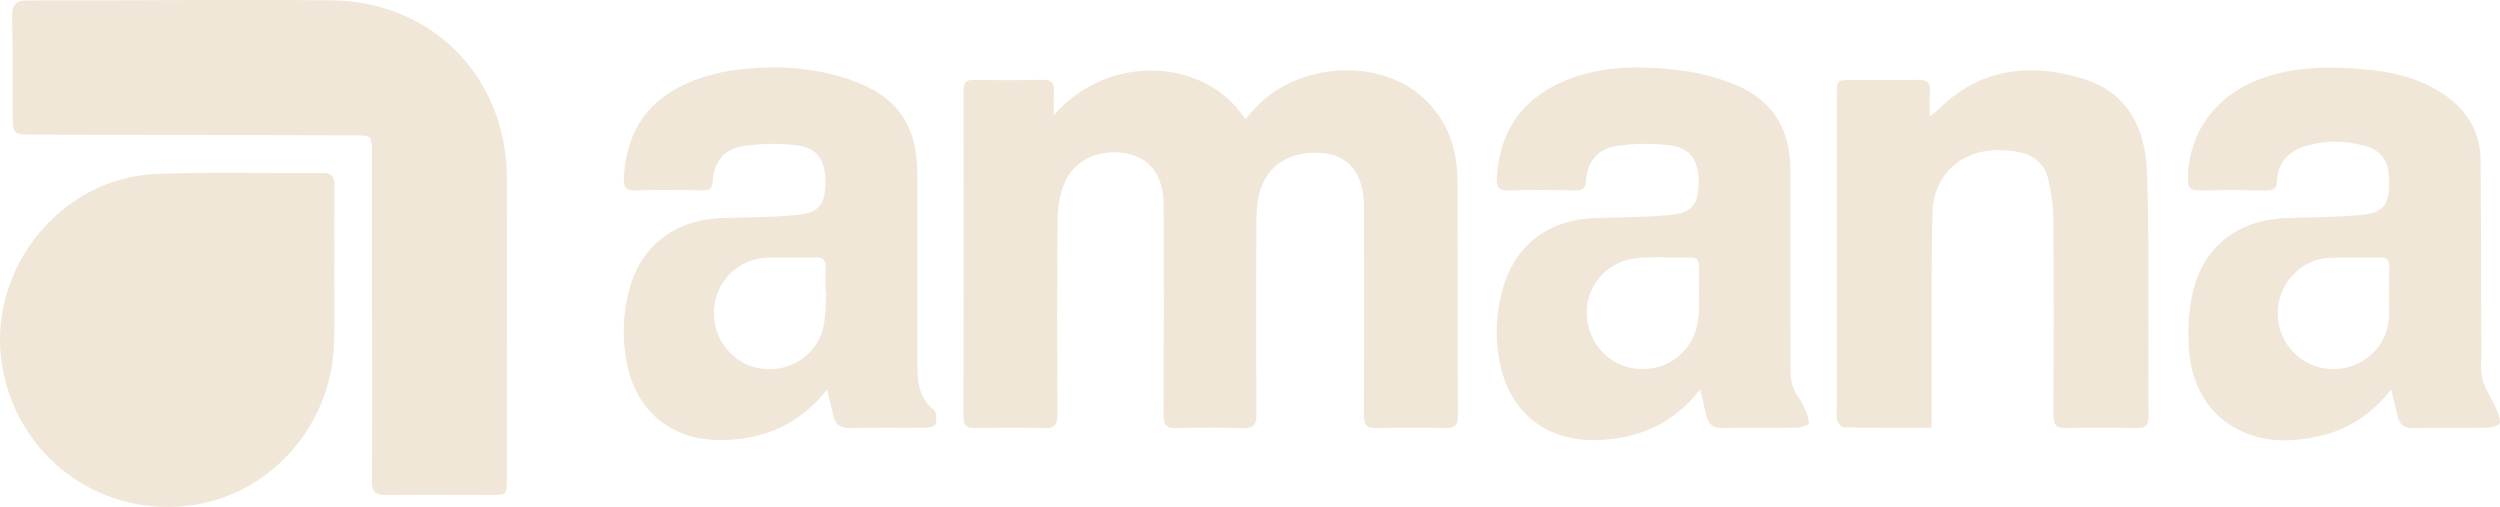 <svg xmlns="http://www.w3.org/2000/svg" id="Ebene_2" viewBox="0 0 1000 202.77"><defs><style>      .cls-1 {        fill: #f0e7d8;      }    </style></defs><g id="Ebene_1-2" data-name="Ebene_1"><g><path class="cls-1" d="M421.52,46.07c21.58-24.87,60.42-23.22,76.59,1.55,1.29-1.43,2.47-2.74,3.66-4.06,16.93-18.72,50.01-20.79,67.77-4.22,9.46,8.82,13.38,20.09,13.46,32.64.21,31.51.01,63.02.14,94.53.02,3.8-1.38,4.78-4.91,4.71-9.15-.18-18.32-.25-27.47.02-4.17.13-5.25-1.34-5.23-5.35.15-27.63.09-55.26.06-82.89-.02-13.5-5.96-21.03-17.09-21.81-14.03-.98-23.6,6.3-25.44,19.51-.43,3.06-.51,6.19-.52,9.29-.04,25.15-.12,50.29.06,75.44.03,4.33-.99,6.05-5.66,5.85-8.83-.37-17.7-.27-26.54-.04-3.94.11-5-1.35-4.98-5.12.12-26.85.07-53.71.06-80.56,0-1.4,0-2.79-.02-4.19-.2-10.82-5.2-17.84-14.13-19.83-11.02-2.45-21.61,2.13-25.63,11.92-1.77,4.32-2.61,9.3-2.65,14-.25,26.07-.21,52.15-.05,78.23.03,4.24-1.15,5.71-5.49,5.57-9.15-.3-18.32-.2-27.47-.03-3.38.06-4.66-1.02-4.65-4.51.08-43.46.08-86.92.02-130.39,0-3.14.95-4.45,4.26-4.39,9.16.16,18.32.2,27.47-.02,3.64-.09,4.62,1.43,4.43,4.68-.16,2.75-.03,5.52-.03,9.48Z"></path><path class="cls-1" d="M148.74,126.02c0-21.58,0-43.15,0-64.73,0-7.07-.02-7.13-7.28-7.15-42.69-.11-85.38-.18-128.06-.28-8.26-.02-8.28-.04-8.32-8.27-.07-13.04.01-26.08-.23-39.12C4.76,1.94,6.24.18,10.98.18c40.51.06,81.03-.41,121.54-.04,40.52.37,70.2,30.84,70.27,71.39.06,40.05-.02,80.1-.05,120.15,0,6.2-.09,6.29-6.21,6.29-14.13,0-28.25-.13-42.38.03-4.04.05-5.42-1.32-5.39-5.39.15-22.2.07-44.39.07-66.59h-.1Z"></path><path class="cls-1" d="M133.69,107c0,9.93.2,19.87-.04,29.79-.84,34.48-27,62.83-60.47,65.72-34.44,2.97-64.8-19.67-71.86-53.61-8.09-38.91,21.64-77.82,61.32-79.33,22.16-.84,44.38-.21,66.57-.35,3.47-.02,4.6,1.39,4.57,4.72-.12,11.02-.04,22.04-.04,33.05h-.05Z"></path><path class="cls-1" d="M956.46,155.74c-7.55,9.76-16.82,15.88-28.25,18.58-8.72,2.06-17.49,2.75-26.22.18-15.69-4.61-25.49-17.46-26.48-35.53-.36-6.6-.11-13.42,1.14-19.89,3.86-19.93,17.98-31.32,38.36-31.87,9.61-.26,19.24-.36,28.8-1.15,8.43-.7,11.26-3.53,11.7-9.89.76-11.03-1.91-15.89-10.35-18.03-7.64-1.94-15.38-2.09-22.97.3-6.63,2.09-11.03,6.31-11.33,13.67-.12,2.9-1.14,4.1-4.19,4.05-9.15-.15-18.31-.14-27.46-.02-3.06.04-3.95-1.12-4-4.1-.32-17.64,10.18-33.02,27.49-39.94,14.41-5.76,29.43-5.65,44.49-4.23,10.1.95,19.88,3.36,28.67,8.77,10.24,6.31,16.27,15.3,16.38,27.49.24,25.75.17,51.51.27,77.27.01,3.56-.35,7.3.59,10.64,1.08,3.84,3.53,7.28,5.18,10.99.88,1.97,1.85,4.16,1.7,6.17-.06.77-3.12,1.84-4.82,1.87-9.93.18-19.86-.06-29.79.17-3.65.09-5.5-1.36-6.3-4.66-.8-3.29-1.59-6.59-2.61-10.84ZM955.58,116.99s.06,0,.09,0c0-3.41-.09-6.82.03-10.23.1-2.84-1.15-3.79-3.9-3.74-6.66.13-13.34-.13-19.99.12-11.66.44-20.89,10.66-20.72,22.64.17,11.82,9.79,21.56,21.6,21.85,12.08.29,22.16-8.64,22.87-20.41.2-3.4.03-6.82.03-10.23Z"></path><path class="cls-1" d="M680.04,155.79c-10.81,13.91-24.79,19.78-41.33,20.25-19.82.57-34.31-10.65-38.57-29.99-2.24-10.19-1.9-20.37.91-30.4,5.05-17.98,18.61-28.02,37.86-28.47,9.45-.22,18.94-.31,28.35-1.12,9.23-.8,11.73-3.7,12.15-12.06.46-8.95-2.82-14.67-10.91-15.77-7.22-.99-14.83-.89-22.04.2-7.23,1.1-11.66,6.24-12.05,13.95-.14,2.76-1.17,3.79-3.95,3.75-9.16-.12-18.32-.18-27.47.03-3.74.08-4.42-1.64-4.26-4.82.92-18.15,9.44-31.14,26.09-38.57,14.69-6.55,30.24-6.5,45.75-4.84,7.17.77,14.41,2.5,21.17,5.01,16.85,6.25,24.41,17.73,24.43,35.61.03,25.14-.02,50.28.04,75.43,0,3.4-.16,6.96.78,10.15.91,3.11,3.29,5.77,4.71,8.77.98,2.06,1.68,4.36,1.87,6.6.03.42-2.97,1.54-4.59,1.57-9.93.15-19.87-.1-29.79.17-3.87.11-5.76-1.41-6.6-4.89-.78-3.28-1.59-6.56-2.57-10.57ZM665.51,103.06c0-.09-.01-.19-.02-.28-4.62.29-9.38-.04-13.83.99-11.24,2.59-18.39,13.4-16.76,24.41,1.73,11.68,11.2,19.74,22.88,19.44,11.61-.29,20.84-9.18,21.62-21.36.43-6.63.05-13.31.14-19.97.03-2.43-1.02-3.31-3.34-3.26-3.56.08-7.12.02-10.68.02Z"></path><path class="cls-1" d="M330.82,155.83c-10.76,13.71-24.56,19.64-40.94,20.19-20.66.7-35.5-11.07-39.28-31.4-1.76-9.43-1.44-18.89.94-28.18,4.67-18.19,18.48-28.75,37.76-29.24,9.61-.25,19.25-.33,28.81-1.16,8.93-.77,11.57-3.68,11.99-11.22.55-9.83-2.51-15.46-10.94-16.62-7.22-1-14.82-.82-22.04.26-7.3,1.1-11.58,6.39-11.99,14.01-.16,2.91-1.34,3.67-4,3.64-9.16-.09-18.32-.16-27.47.03-3.44.07-4.23-1.43-4.12-4.48.62-16.96,7.96-29.99,23.33-37.41,6.58-3.18,14-5.32,21.26-6.26,15.33-1.98,30.69-1.27,45.54,3.76,19.01,6.44,27.26,17.97,27.27,37.9,0,24.84-.02,49.67.02,74.51.01,7.33-.07,14.64,6.68,19.9,1.08.84.97,3.8.59,5.61-.16.73-2.51,1.4-3.87,1.41-10.09.12-20.18-.11-30.27.16-3.81.1-5.84-1.26-6.7-4.78-.8-3.29-1.59-6.59-2.57-10.64ZM330.56,116.88c-.11,0-.23-.02-.34-.03,0-3.26-.14-6.53.04-9.78.16-3-.95-4.15-4.01-4.07-6.36.17-12.73-.04-19.09.08-11.63.22-20.85,9.21-21.55,20.86-.69,11.42,7.26,21.59,18.32,23.43,11.66,1.95,22.93-5.22,25.43-16.64.98-4.49.83-9.23,1.2-13.85Z"></path><path class="cls-1" d="M772.62,171.11c-12.22,0-23.68.07-35.13-.13-.92-.02-2.39-1.74-2.6-2.86-.42-2.25-.15-4.63-.15-6.96,0-40.97,0-81.95,0-122.92,0-6.22.02-6.24,6.04-6.25,8.85-.01,17.7.12,26.54-.06,3.37-.07,4.89.97,4.66,4.49-.2,3.05-.04,6.13-.04,10.01,1.31-.92,1.96-1.25,2.44-1.74,16.89-17.31,37.34-19.95,59.26-13.07,17.39,5.46,24.43,19.65,25.12,36.63.89,22.01.5,44.06.62,66.1.06,10.71-.11,21.42.06,32.13.06,3.66-1.22,4.84-4.86,4.76-9.31-.21-18.63-.27-27.93.01-4.16.12-5.3-1.32-5.28-5.33.14-26.07.18-52.15-.03-78.22-.04-5.36-.83-10.82-2.05-16.05-1.34-5.71-5.42-9.46-11.19-10.68-21.14-4.46-34.7,7.59-35.11,24.14-.53,20.94-.29,41.9-.36,62.85-.03,7.56,0,15.11,0,23.16Z"></path></g></g></svg>